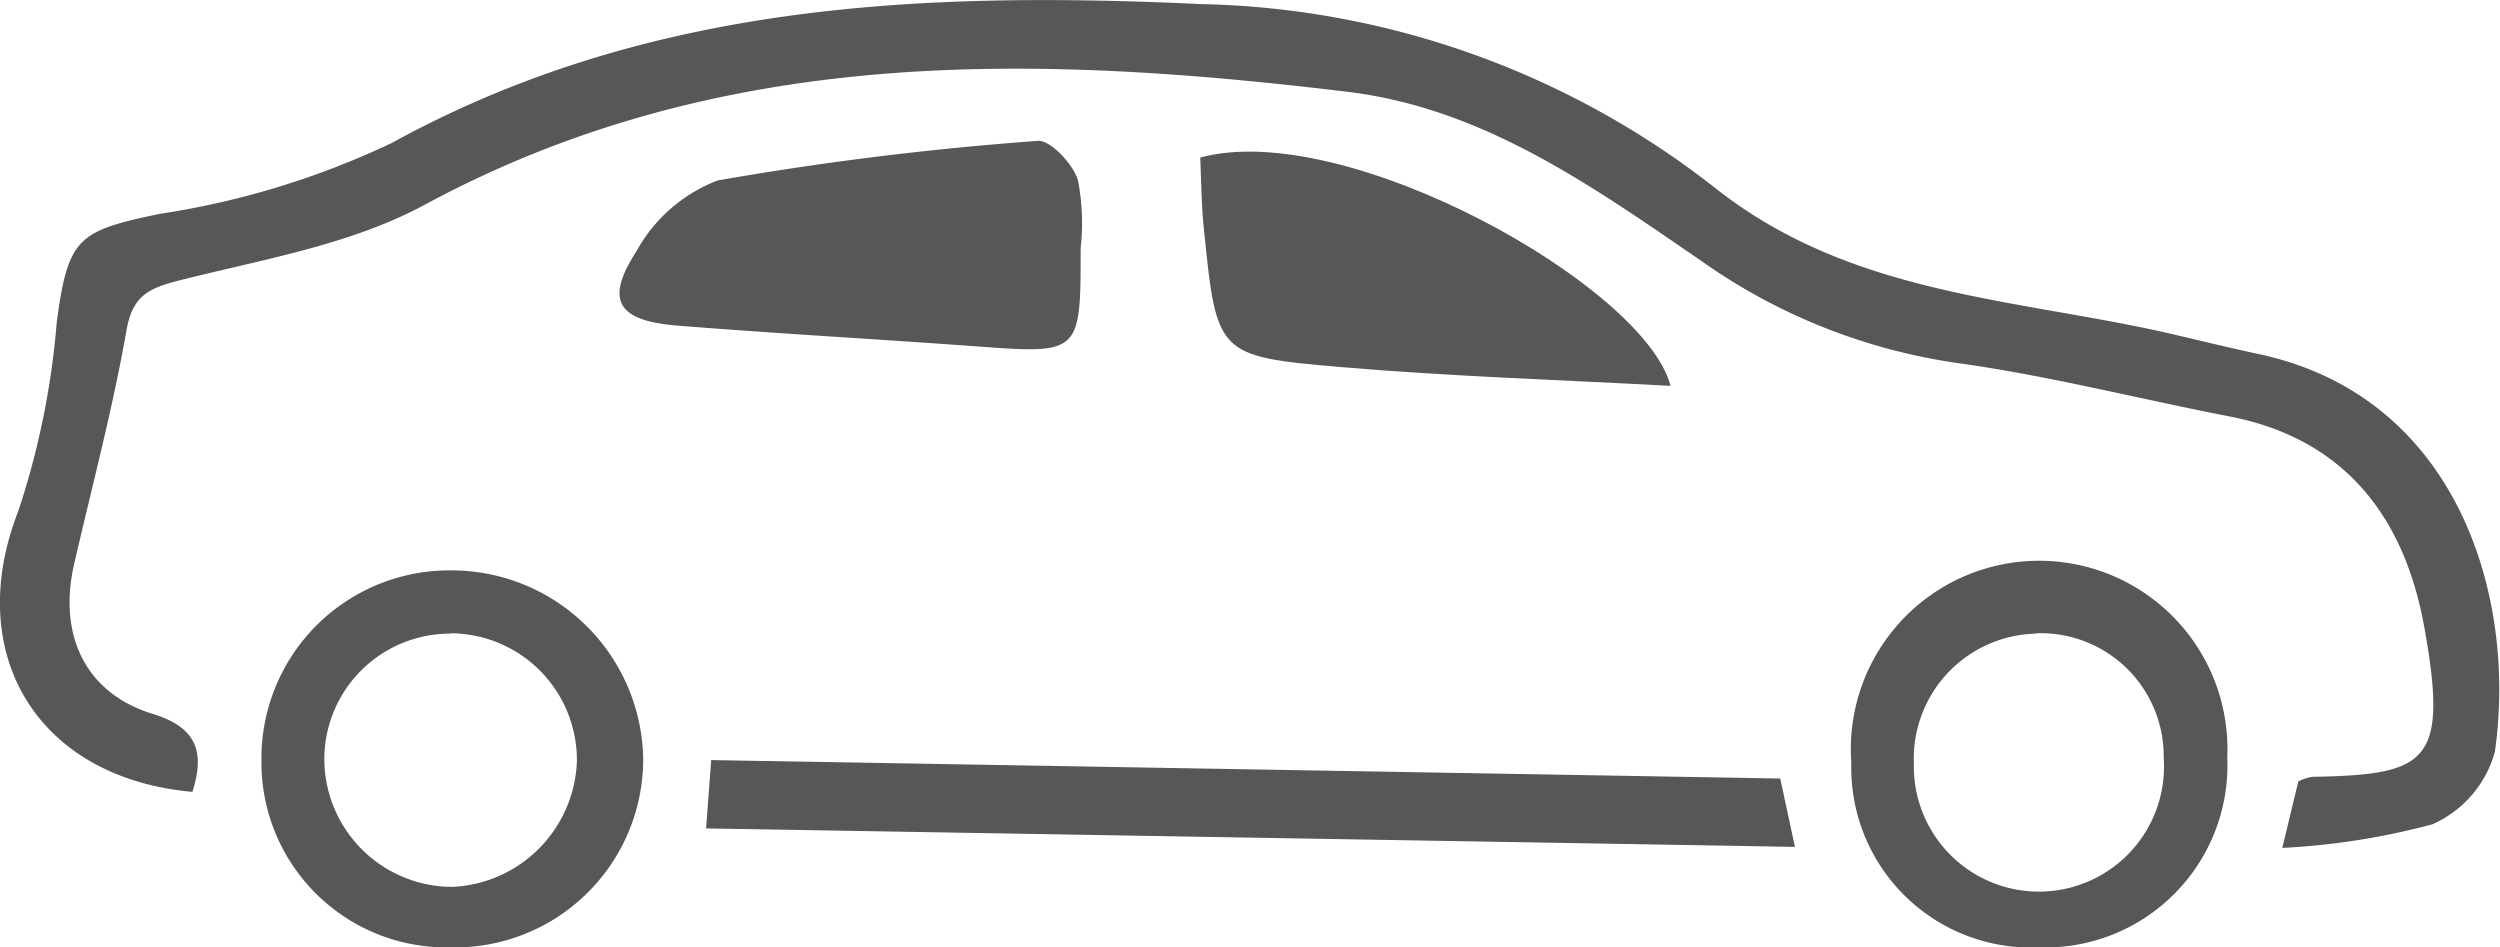 <svg xmlns="http://www.w3.org/2000/svg" viewBox="0 0 73.15 27.72"><defs><style>.cls-1{fill:#575756;}</style></defs><title>berlina</title><g id="Livello_2" data-name="Livello 2"><g id="Livello_1-2" data-name="Livello 1"><path class="cls-1" d="M5.63,23.17c-4.57-.41-6.72-4.07-5.09-8.23A23.56,23.56,0,0,0,1.66,9.43c.33-2.48.62-2.67,3-3.17a24.33,24.33,0,0,0,6.79-2.07C18.93.08,26.95-.26,35.16.12a25.21,25.21,0,0,1,15,5.36C54,8.53,58.58,8.71,63,9.65c1,.22,2.06.49,3.09.71C71.9,11.6,73.65,17.44,73,22a3.27,3.27,0,0,1-1.83,2.12,21,21,0,0,1-4.39.69l.47-1.95a1.68,1.68,0,0,1,.4-.13c3.36-.06,4-.39,3.29-4.35-.56-3.16-2.26-5.52-5.68-6.19-2.68-.52-5.33-1.2-8-1.57a17.18,17.18,0,0,1-7.5-3c-3.17-2.17-6.34-4.44-10.3-4.93C30.19,1.57,21.05,1.33,12.41,6c-2.19,1.18-4.8,1.6-7.26,2.23-.88.23-1.28.49-1.45,1.44-.4,2.28-1,4.53-1.52,6.79-.49,2.05.27,3.78,2.23,4.41C5.77,21.27,6,22,5.63,23.17Z"/><path class="cls-1" d="M31.62,7.26c0,3.11,0,3.1-3.11,2.87-2.88-.21-5.77-.37-8.66-.6-1.78-.14-2.17-.73-1.22-2.19A4.56,4.56,0,0,1,21,5.28a93.8,93.8,0,0,1,9.39-1.16c.36,0,1,.67,1.15,1.15A6.56,6.56,0,0,1,31.62,7.26Z"/><path class="cls-1" d="M20.66,24.24l.15-2,31.28.54.43,2Z"/><path class="cls-1" d="M48.88,11.29c-3.35-.18-6.5-.28-9.65-.55-3.62-.31-3.63-.37-4-4-.08-.71-.08-1.43-.11-2.13C39.36,3.45,48.13,8.37,48.88,11.29Z"/><path class="cls-1" d="M13.17,27.72a5.41,5.41,0,0,1-5.52-5.45,5.5,5.5,0,0,1,5.6-5.58,5.61,5.61,0,0,1,5.57,5.5A5.51,5.51,0,0,1,13.17,27.72Zm0-9.18a3.68,3.68,0,0,0-3.68,3.73,3.75,3.75,0,0,0,3.76,3.68,3.82,3.82,0,0,0,3.63-3.68A3.71,3.71,0,0,0,13.21,18.53Z"/><path class="cls-1" d="M59.67,27.72a5.26,5.26,0,0,1-5.5-5.4,5.51,5.51,0,1,1,11-.16A5.33,5.33,0,0,1,59.67,27.72Zm-.09-9.18A3.66,3.66,0,0,0,56,22.35a3.66,3.66,0,1,0,7.31-.18A3.6,3.6,0,0,0,59.58,18.53Z"/></g></g></svg>